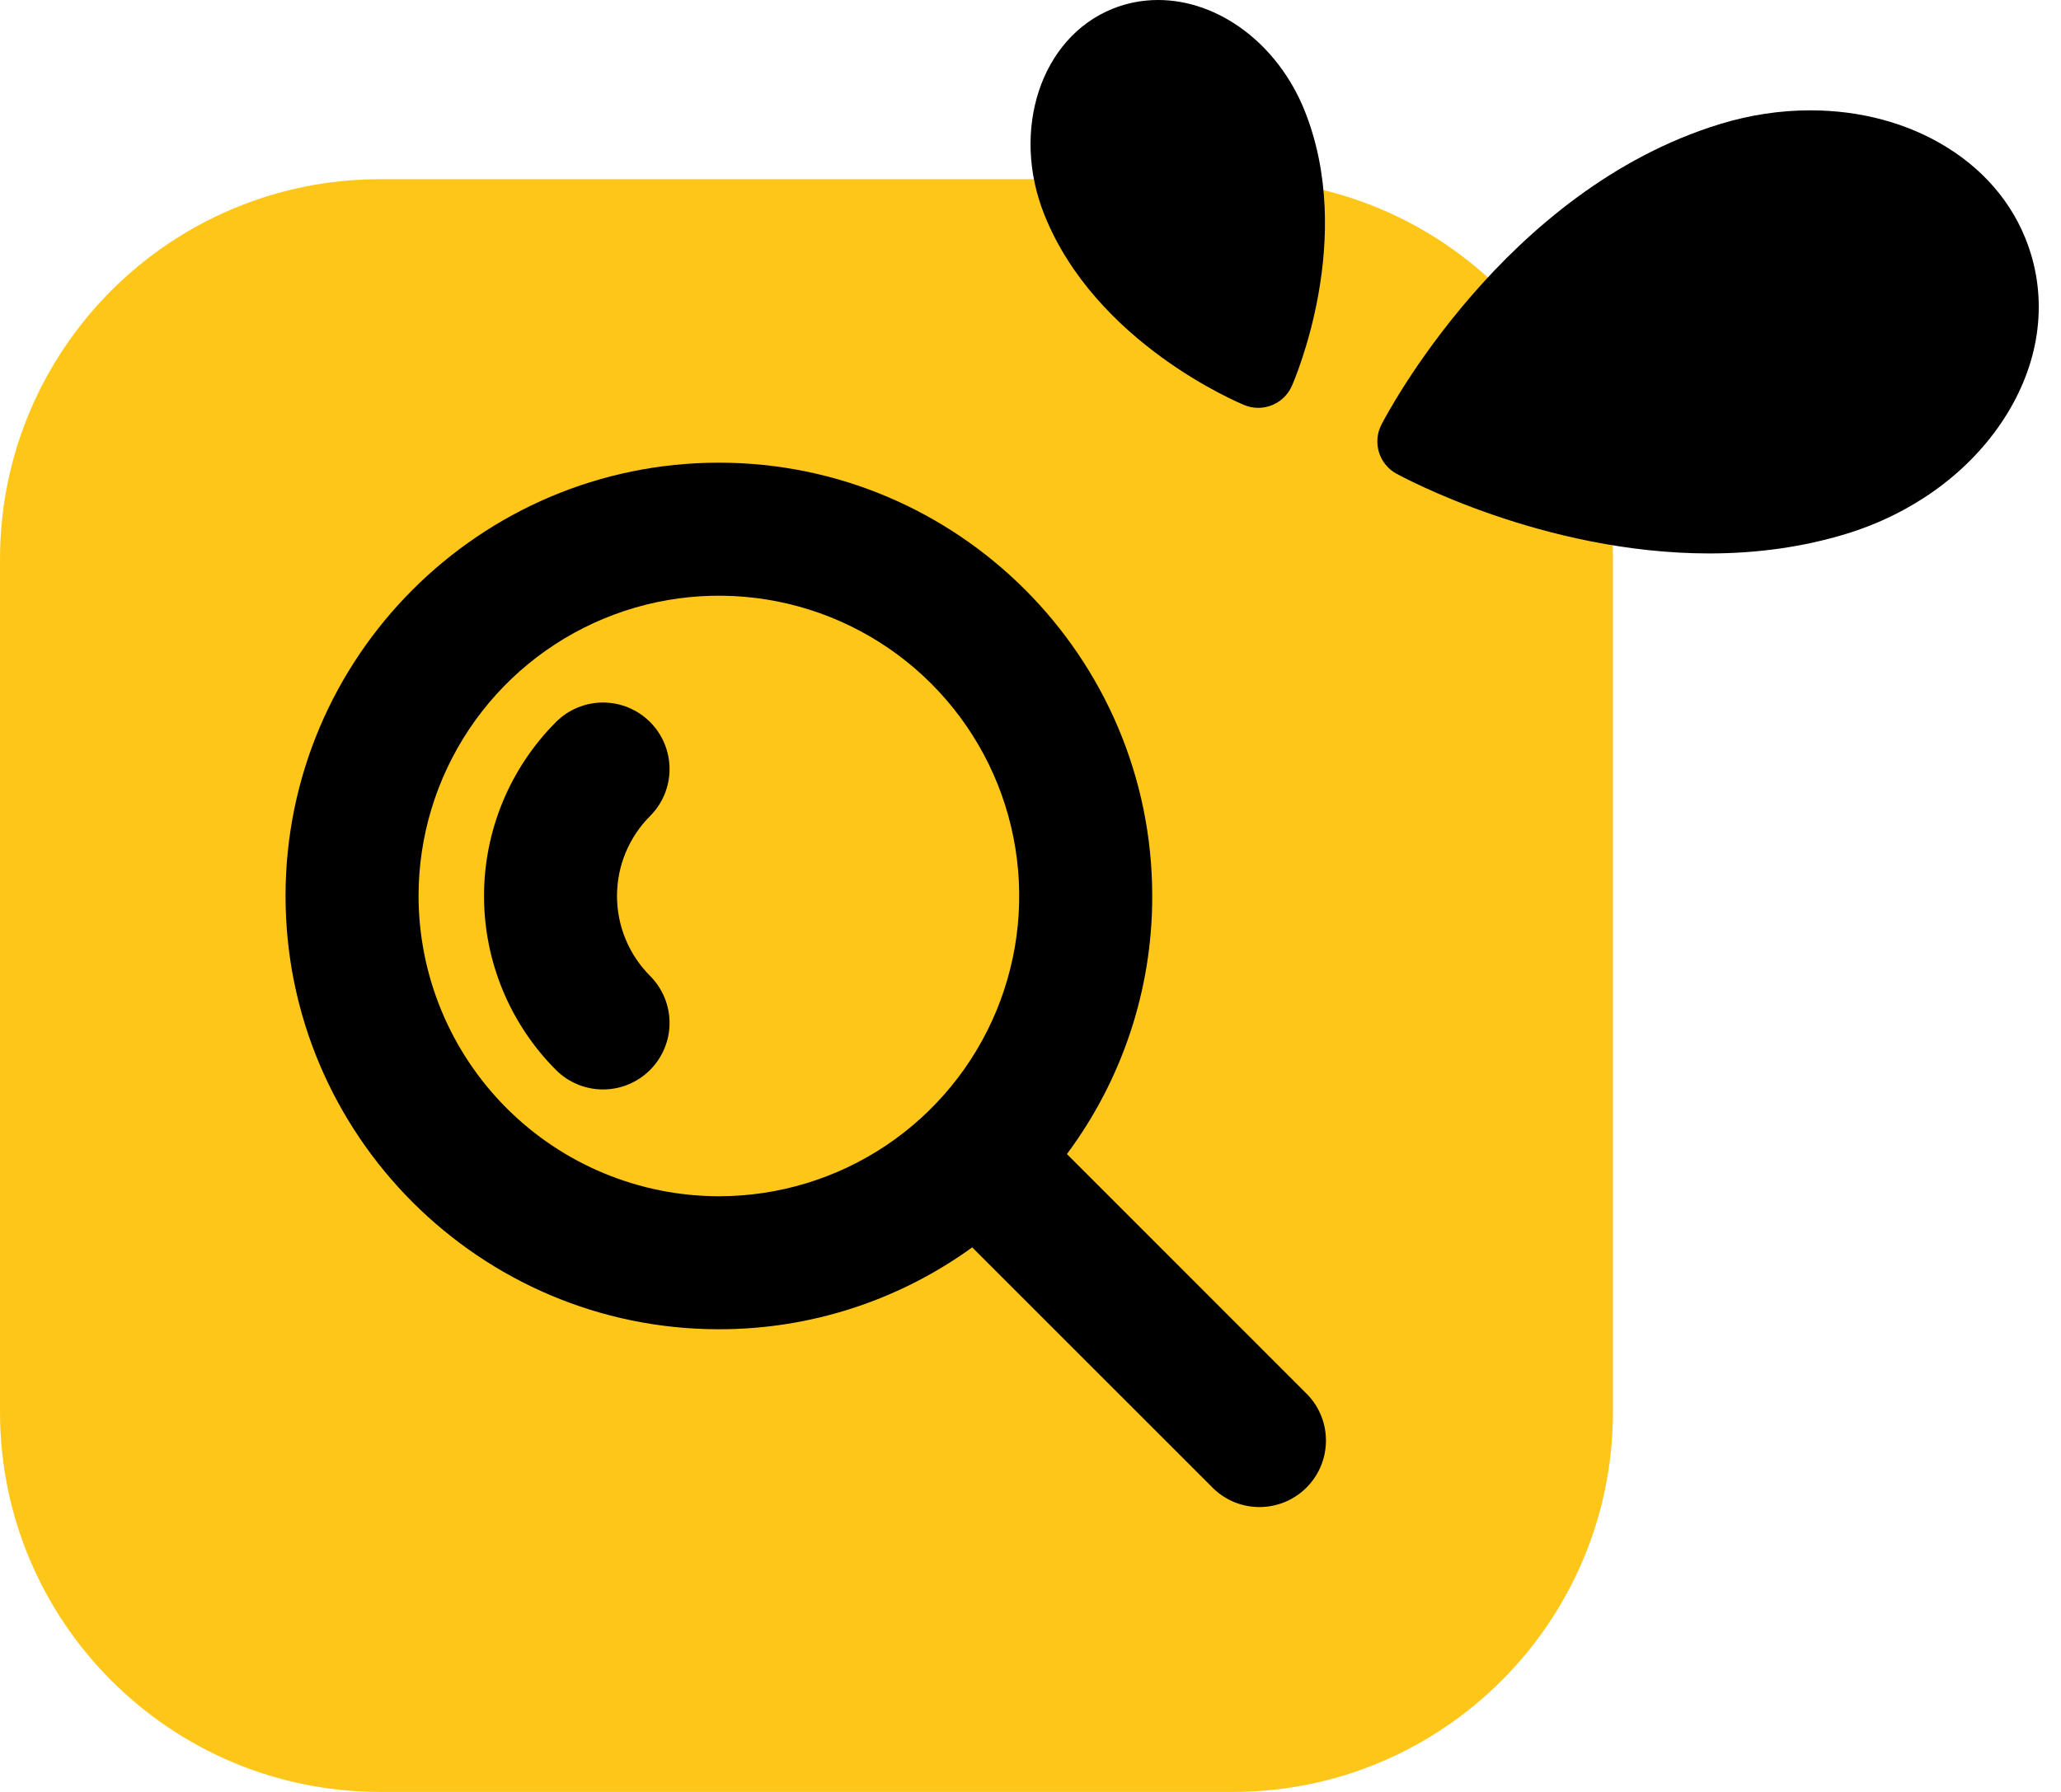<svg width="46" height="40" viewBox="0 0 46 40" fill="none" xmlns="http://www.w3.org/2000/svg">
<g clip-path="url(#clip0_13_3246)">
<path d="M27.515 4H8.485C3.799 4 0 7.799 0 12.485V31.515C0 36.201 3.799 40 8.485 40H27.515C32.201 40 36 36.201 36 31.515V12.485C36 7.799 32.201 4 27.515 4Z" fill="#FFC61A"/>
<path d="M14.509 16.117C14.371 15.979 14.207 15.87 14.027 15.795C13.847 15.72 13.654 15.682 13.459 15.682C13.264 15.682 13.071 15.72 12.89 15.795C12.71 15.87 12.546 15.979 12.409 16.117C11.38 17.148 10.803 18.544 10.803 20.001C10.803 21.457 11.38 22.854 12.409 23.884C12.687 24.163 13.065 24.319 13.459 24.319C13.853 24.319 14.23 24.163 14.509 23.884C14.787 23.606 14.944 23.228 14.944 22.834C14.944 22.44 14.787 22.063 14.509 21.784C14.037 21.311 13.771 20.669 13.771 20C13.771 19.331 14.037 18.69 14.509 18.216C14.647 18.079 14.756 17.915 14.831 17.735C14.905 17.555 14.944 17.362 14.944 17.167C14.944 16.972 14.905 16.779 14.831 16.599C14.756 16.418 14.647 16.255 14.509 16.117Z" fill="black"/>
<path d="M29.192 31.141L23.813 25.761C25.052 24.097 25.72 22.078 25.717 20.004C25.717 14.667 21.378 10.328 16.045 10.328C10.712 10.328 6.373 14.667 6.373 20C6.373 25.334 10.712 29.672 16.045 29.672C18.076 29.675 20.055 29.035 21.699 27.844L27.093 33.237C27.374 33.502 27.746 33.647 28.132 33.641C28.518 33.635 28.886 33.48 29.159 33.207C29.432 32.934 29.588 32.566 29.594 32.181C29.601 31.795 29.456 31.422 29.192 31.141ZM9.342 20C9.342 18.675 9.735 17.379 10.472 16.276C11.209 15.174 12.255 14.315 13.48 13.808C14.705 13.3 16.053 13.168 17.353 13.426C18.653 13.685 19.848 14.323 20.785 15.261C21.722 16.198 22.361 17.392 22.619 18.693C22.878 19.993 22.745 21.341 22.238 22.565C21.731 23.79 20.871 24.837 19.769 25.574C18.667 26.31 17.371 26.703 16.045 26.703C14.268 26.701 12.564 25.994 11.308 24.738C10.051 23.481 9.344 21.777 9.342 20Z" fill="black"/>
</g>
<path d="M30.832 9.479C30.942 9.266 33.574 4.238 38.4 2.766C39.059 2.565 39.734 2.463 40.404 2.463C41.528 2.463 42.581 2.748 43.45 3.286C44.378 3.86 45.026 4.68 45.325 5.657C45.709 6.913 45.47 8.265 44.65 9.464C43.868 10.607 42.643 11.479 41.199 11.919C40.251 12.208 39.225 12.354 38.15 12.354H38.15C34.447 12.354 31.299 10.646 31.166 10.573C30.777 10.359 30.629 9.874 30.832 9.479Z" fill="black"/>
<path d="M28.083 9.104C27.979 9.104 27.874 9.084 27.772 9.042C27.638 8.987 24.461 7.659 23.313 4.802C22.551 2.907 23.233 0.84 24.832 0.196C25.154 0.066 25.496 0 25.847 0C27.21 0 28.523 0.99 29.116 2.464C30.264 5.321 28.892 8.482 28.833 8.615C28.698 8.921 28.398 9.104 28.083 9.104Z" fill="black"/>
<defs>
<clipPath id="clip0_13_3246">
<rect width="36" height="36" fill="white" transform="translate(0 4)"/>
</clipPath>
</defs>
</svg>
